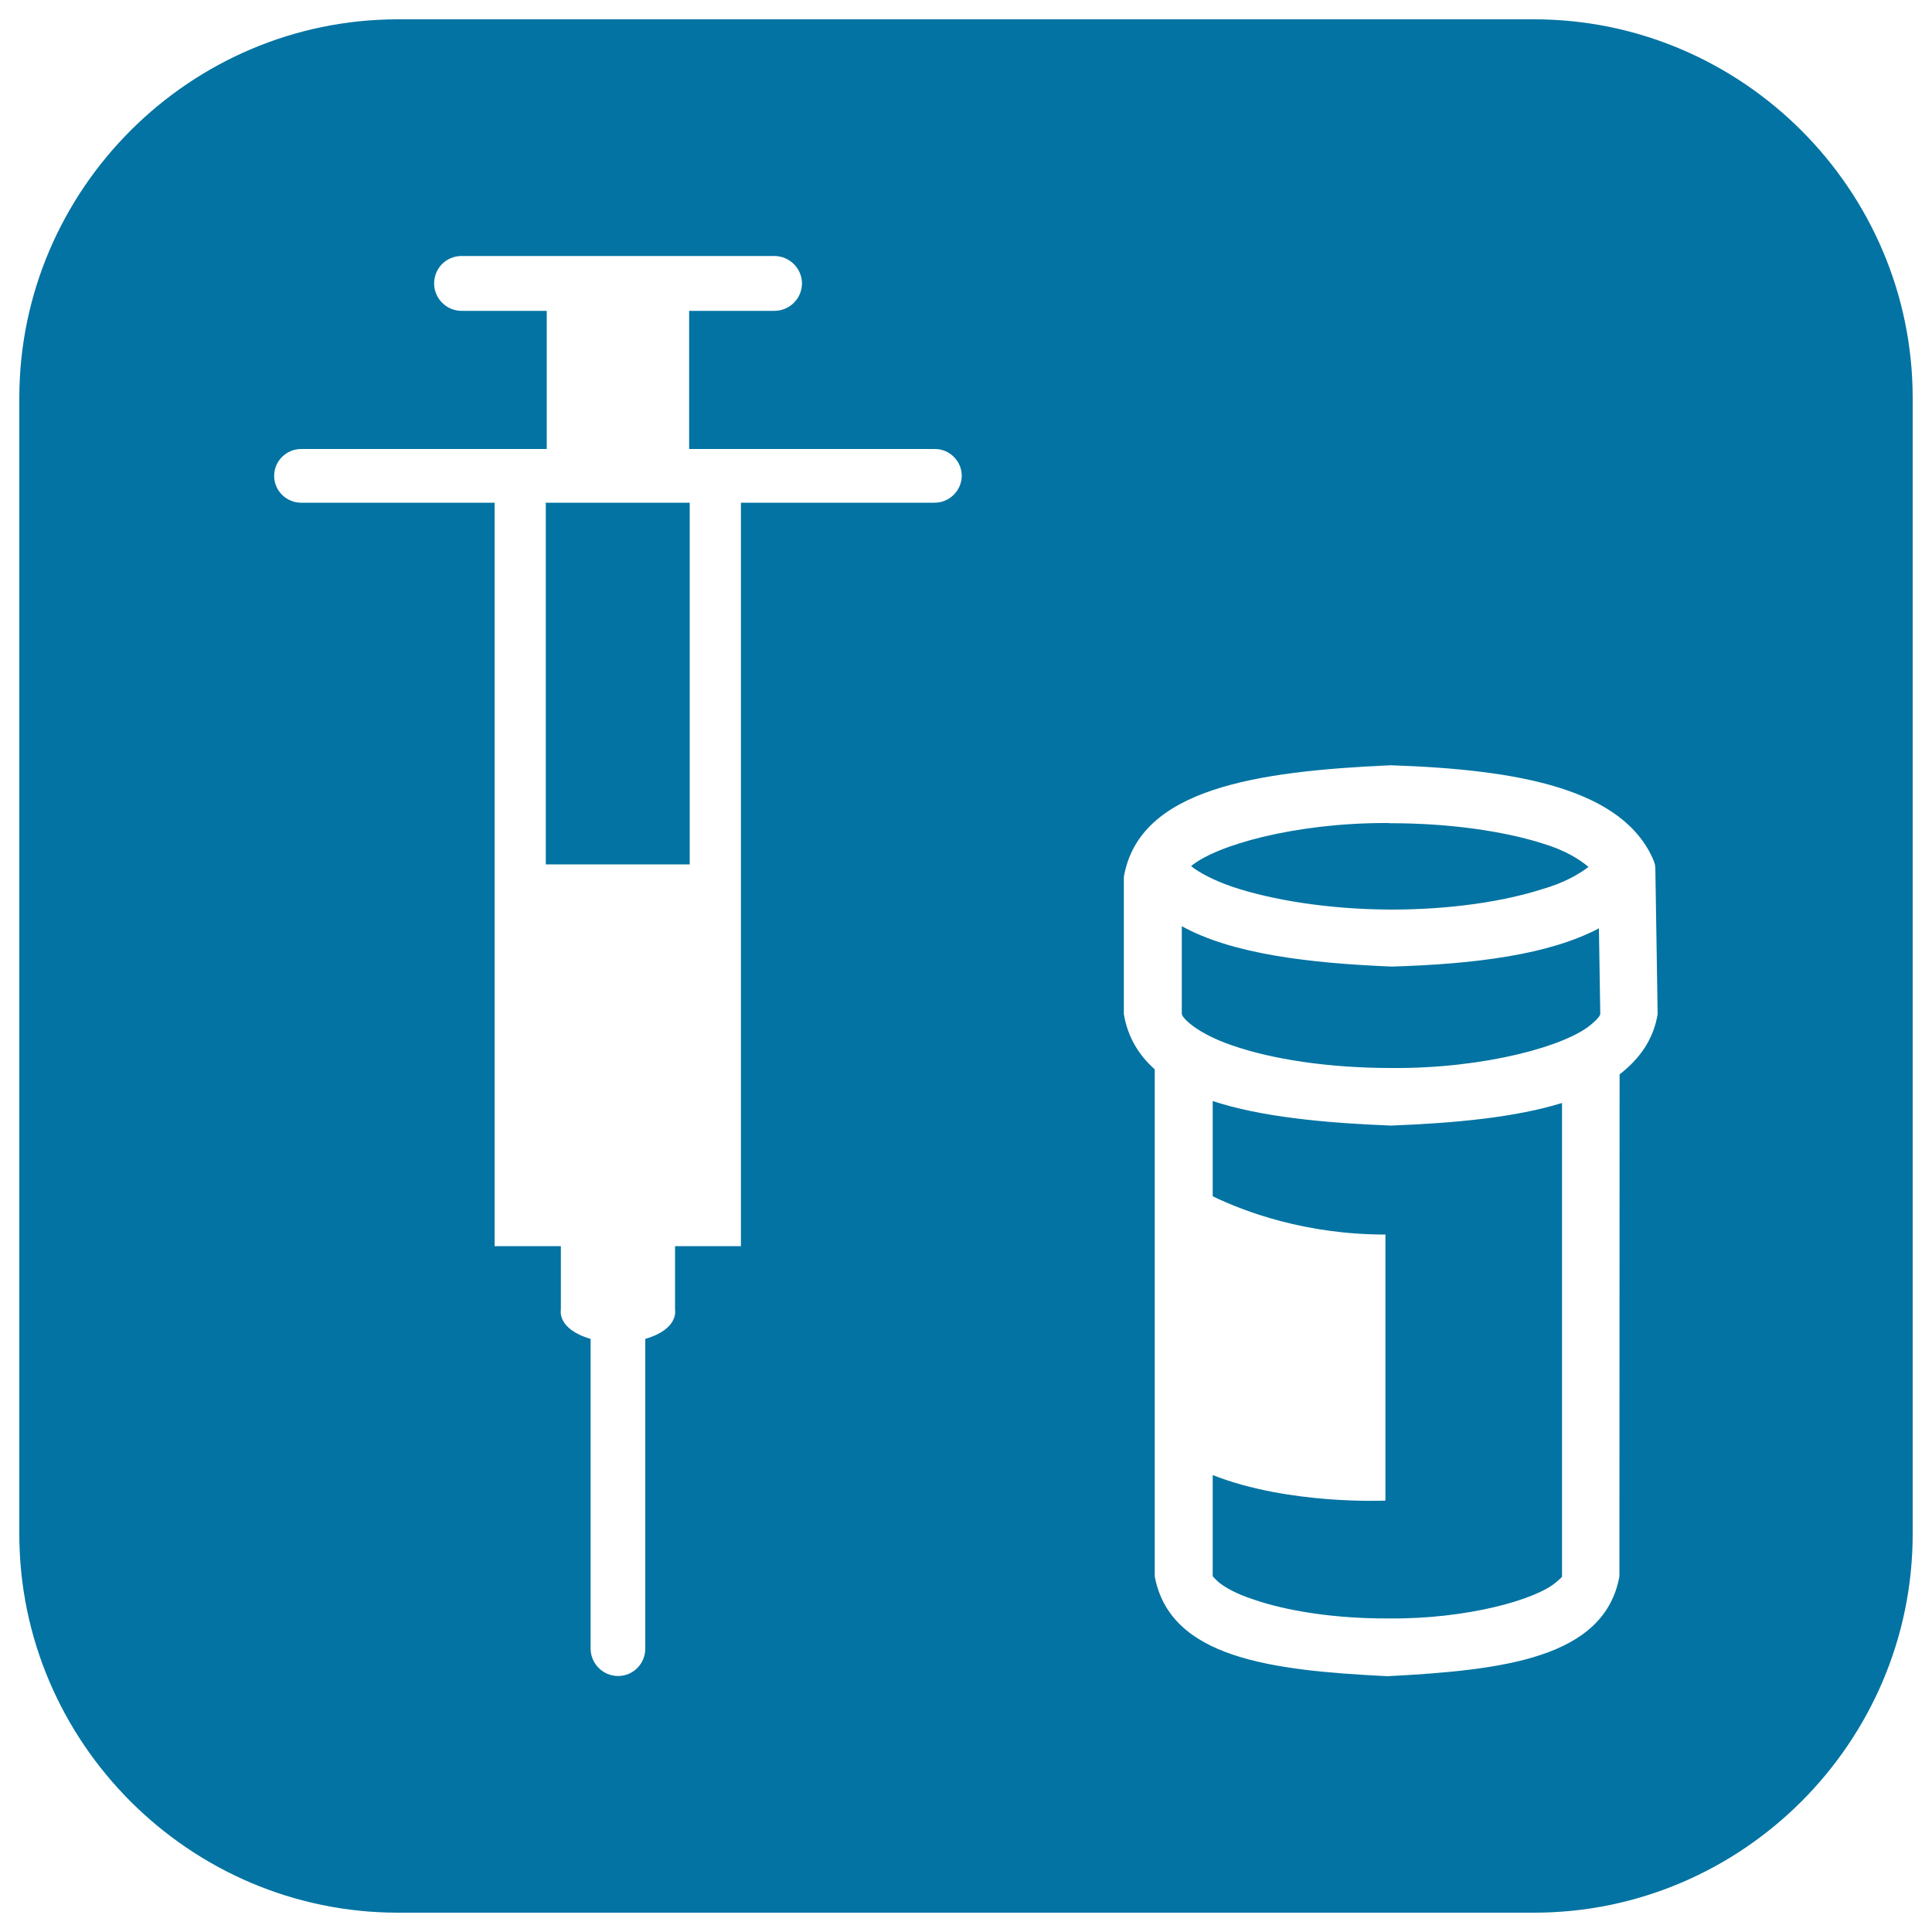 <svg xmlns="http://www.w3.org/2000/svg" viewBox="0 0 1000 1000" style="fill:#0273a2">
<title>Syringe And Pills Container In A Rounded Square SVG icon</title>
<g><path d="M794,10H206C98.2,10,10,98.2,10,206v588c0,107.8,88.2,196,196,196h588c107.8,0,196-88.2,196-196V206C990,98.2,901.8,10,794,10z M483.8,260.2H383.5V645h-34.1v32.9c0,0,2.2,10-15.4,15.1v160.3c0,7.9-6.3,14.2-14.1,14.2c-7.8,0-14.2-6.4-14.2-14.2V693c-17.6-5.1-15.4-15.1-15.4-15.1V645h-34.3V260.2H155.9c-7.7,0-14-6.2-14-13.9c0-7.7,6.3-13.9,14-13.9H283v-71.5h-44.1c-7.8,0-14.2-6.4-14.2-14.2c0-7.9,6.3-14.2,14.2-14.2h161.9c7.8,0,14.3,6.4,14.3,14.2c0,7.8-6.4,14.2-14.3,14.2h-44.1v71.5h127.2c7.7,0,13.9,6.3,13.9,13.9C497.7,254,491.4,260.2,483.8,260.2z M838.3,556.1L838.2,816c-7.8,42.3-60.2,48.5-120.1,51.6c-60.1-3-112.4-9.3-120.4-51.6V553.5c-8.3-7.4-14-16.7-16-28.6v-71c7.9-45.7,68.4-54.7,138.1-57.8c66.4,2.2,120.6,12.2,136.2,49.5l0.6,1.9l0.2,1.9l1.2,75.5C855.8,538.2,848.6,548.1,838.3,556.1z M637.9,459c-9.6-3.3-17-7.2-21.4-10.7c13.1-10.9,53.7-22.3,100.5-22.3c1,0,1.9,0,2.9,0.1c30.4,0,58.2,4.1,78,10.3c12.5,3.7,19.7,8.5,24.3,12.3c-4.8,3.7-12.6,8.3-23.9,11.5c-19.9,6.4-47.6,10.6-78.1,10.6C687.6,470.7,658.2,465.8,637.9,459z M282.5,260.2h74.5v187.2h-74.5V260.2z M827.6,480.5l0.7,44.4c0,0-0.1,1.5-4.3,5c-12.6,11.3-55.3,23.3-103.9,22.9c-32.6,0-62-4.6-82.3-11.7c-10.1-3.4-17.6-7.7-21.8-11.2c-4.3-3.5-4.3-5.1-4.3-5.1v-45.4c25.7,14.2,64.9,19.1,108.7,20.9C763.8,499,801.9,494.1,827.6,480.5z M719.9,582.6c33.4-1.3,64.3-4.2,88.6-11.7V816c0,0,0.3,0.2-2.9,2.8c-10,9-46.2,19.4-87.4,18.9c-27.7,0.1-52.8-4-69.6-9.9c-8.5-2.7-14.8-6.3-18-9c-3-2.7-2.4-2.8-2.9-2.8v-52.5c39.6,15.6,89.4,13.2,89.4,13.2V639c-41.4,0-72.8-11.8-89.4-19.8v-49.3C652.6,578.1,685.1,581.2,719.9,582.6z"/></g>
</svg>
